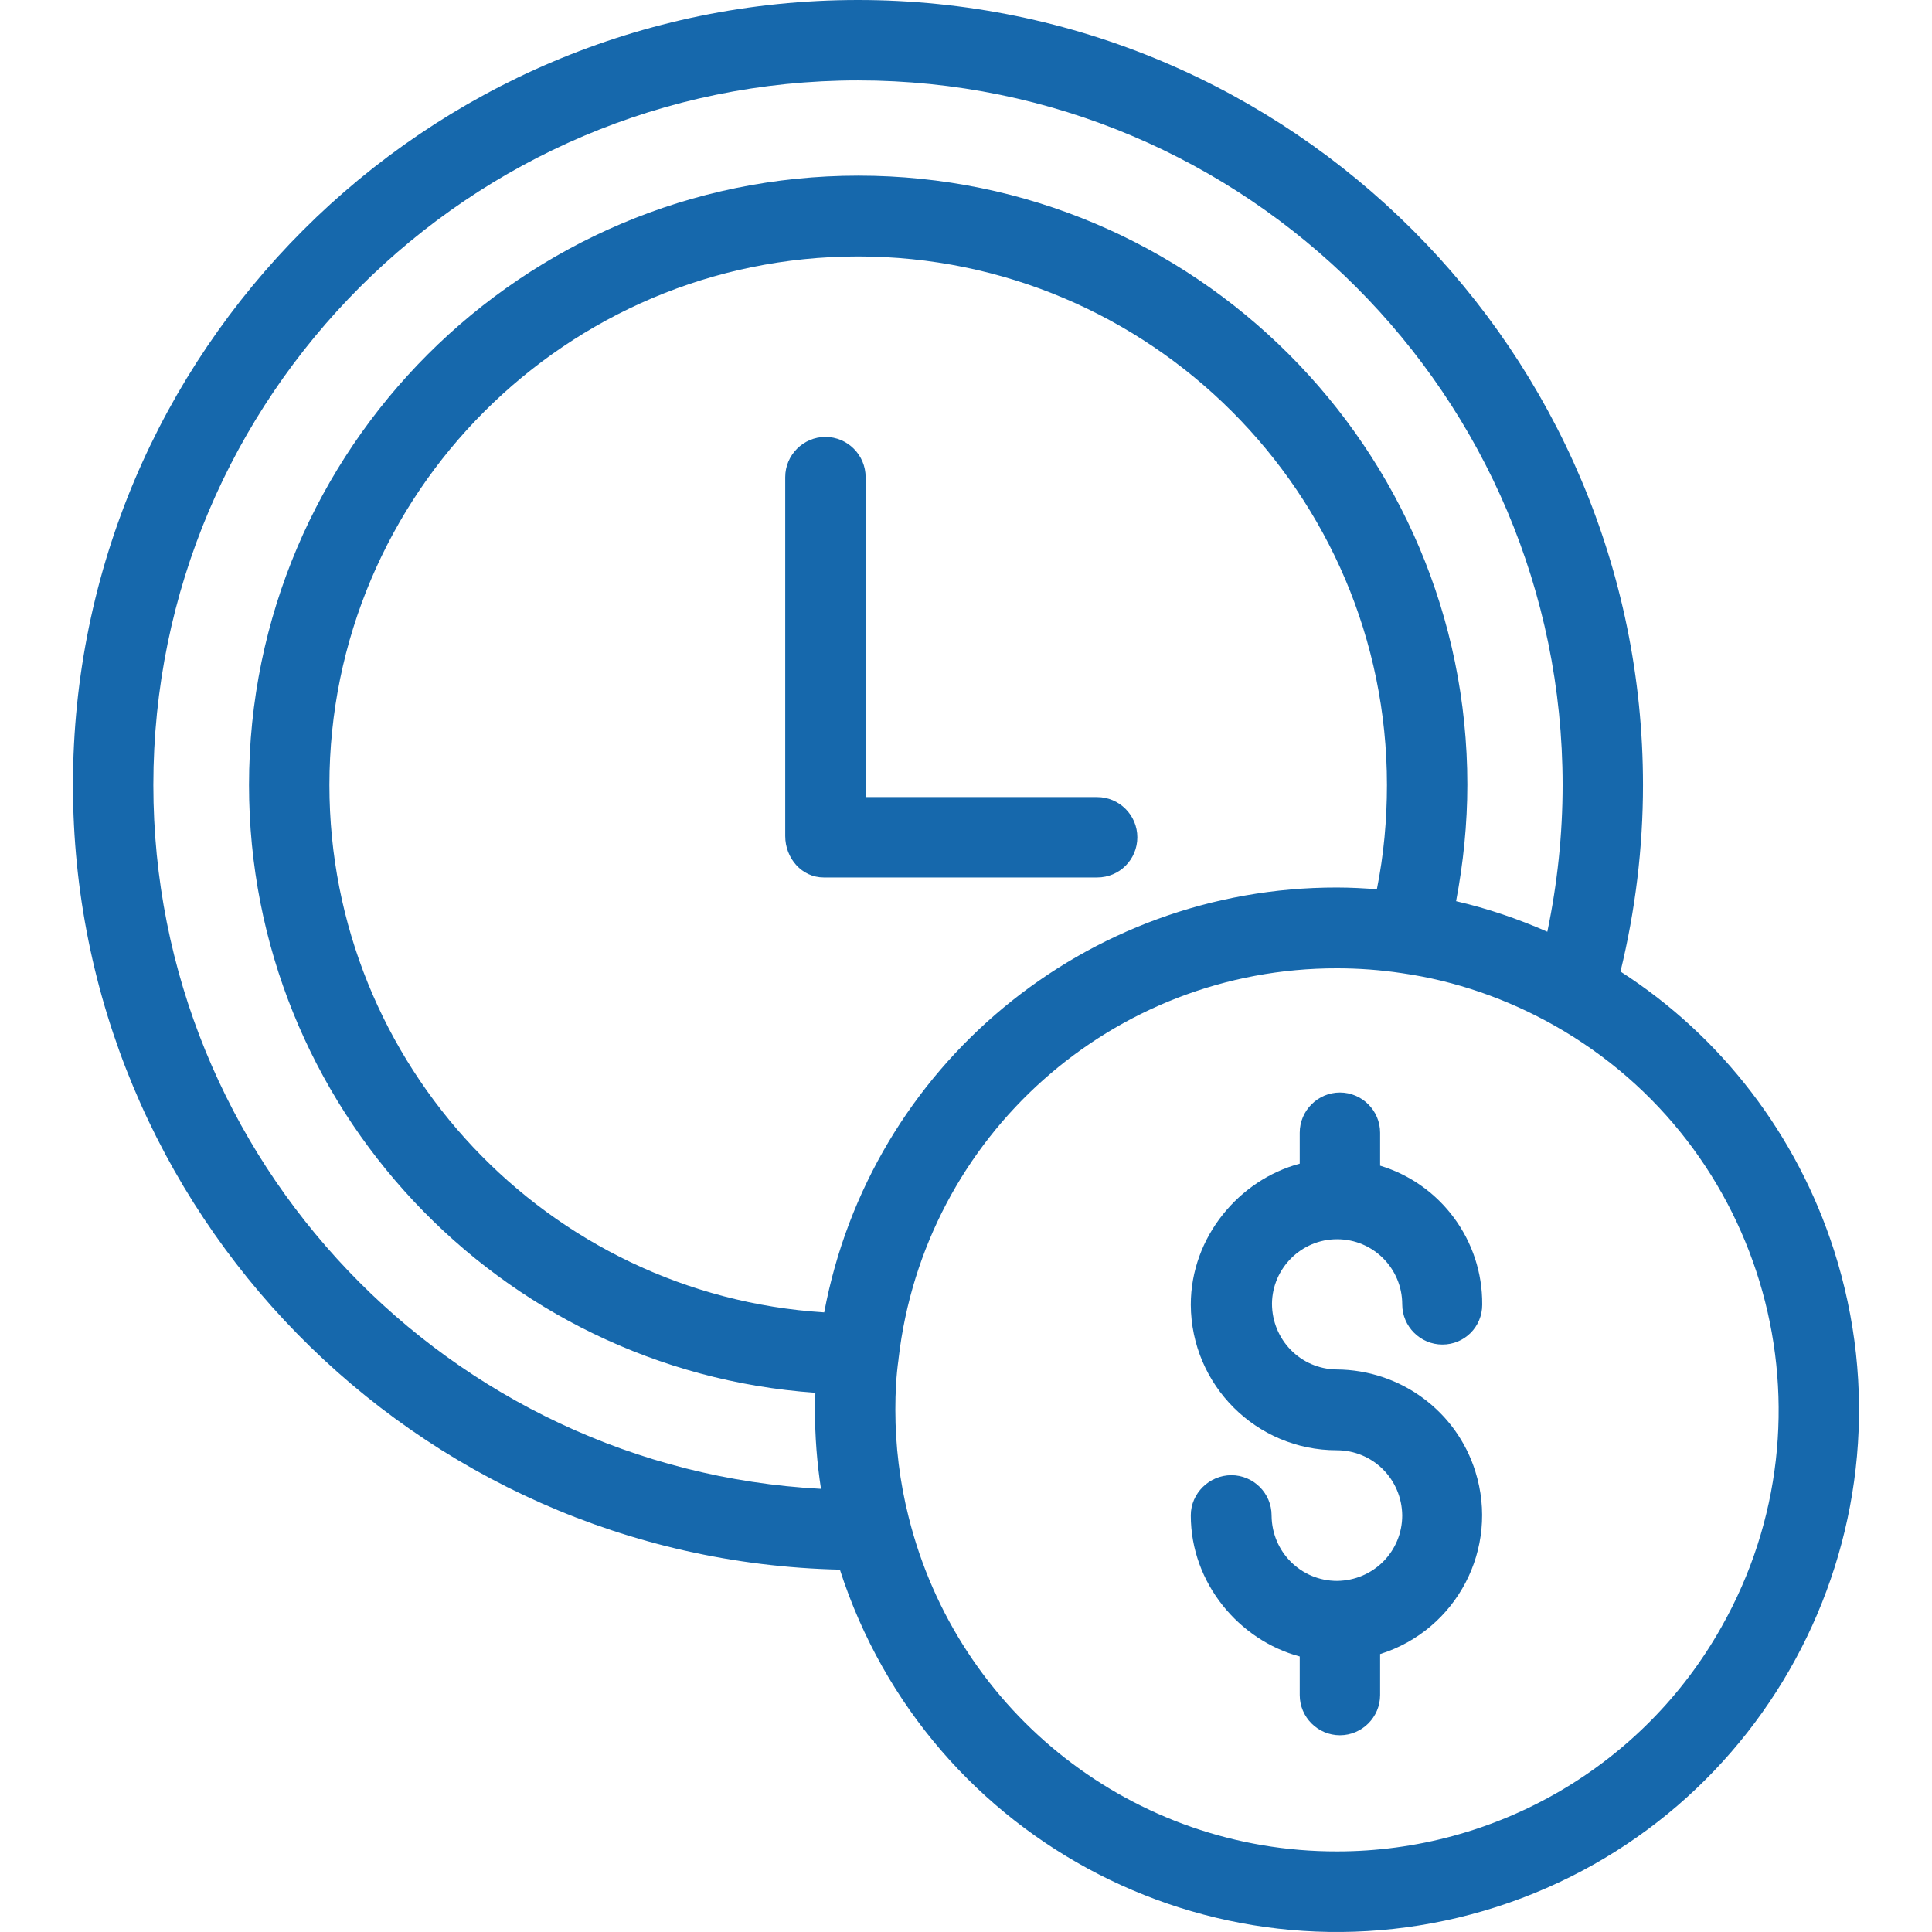 <?xml version="1.0" encoding="iso-8859-1"?>
<!-- Generator: Adobe Illustrator 19.0.0, SVG Export Plug-In . SVG Version: 6.00 Build 0)  -->
<svg xmlns="http://www.w3.org/2000/svg" xmlns:xlink="http://www.w3.org/1999/xlink" version="1.1" id="Capa_1" x="0px" y="0px" viewBox="0 0 480.648 480.648" style="enable-background:new 0 0 480.648 480.648;" xml:space="preserve" fill="#1668ac">
<g>
	<g>
		<path d="M456.25,311c-9.2-28.6-27.9-53.1-53.1-69.3c3.7-15.2,5.6-30.8,5.6-46.4C408.75,87.6,321.15,0,213.45,0    S18.15,87.6,18.15,195.3c0,106.2,85.2,192.8,190.8,195.2c22,68.3,95.1,105.8,163.4,83.9C440.65,452.4,478.15,379.3,456.25,311z     M38.15,195.3c0-96.6,78.6-175.3,175.3-175.3s175.3,78.6,175.3,175.3c0,12.3-1.3,24.5-3.8,36.5c-7.3-3.2-14.9-5.8-22.7-7.6    c1.8-9.5,2.8-19.2,2.8-29c0-83.6-68-151.5-151.5-151.5s-151.6,68-151.6,151.6c0,80,62.3,145.7,140.9,151.2c0,1.4-0.1,2.8-0.1,4.3    c0,6.6,0.5,13.1,1.5,19.6C111.85,365.5,38.15,288.8,38.15,195.3z M205.05,326.5c-68.7-4.3-123.1-61.5-123.1-131.2    c0-72.5,59-131.5,131.5-131.5s131.6,58.9,131.6,131.5c0,8.7-0.8,17.4-2.5,25.9c-3.2-0.2-6.5-0.4-9.9-0.4    C270.15,220.7,216.55,265.2,205.05,326.5z M428.25,404.8c-19.4,34.5-56,55.8-95.6,55.8c-50.4,0.1-94.4-34.2-106.6-83.2    c-2.2-8.7-3.3-17.7-3.3-26.7c0-4.2,0.2-8.4,0.8-12.6V338c6.4-55.4,53.3-97.2,109.1-97.1c5.4,0,10.8,0.4,16.1,1.2    c13.3,1.9,26.2,6.4,37.9,13C439.45,284.9,458.15,352,428.25,404.8z"/>
	</g>
</g>
<g>
	<g>
		<path d="M272.95,198.3h-57.6v-79.6c0-5.5-4.5-10-10-10s-10,4.5-10,10V208c0,5.5,4.1,10.3,9.6,10.3h68c5.6,0,10-4.5,10-10    S278.45,198.3,272.95,198.3z"/>
	</g>
</g>
<g>
	<g>
		<path d="M332.65,308.3c9,0,16.2,7.3,16.2,16.2c0,5.5,4.5,10,10,10s9.9-4.4,9.9-9.9v-0.1c0.1-15.8-10.2-29.9-25.4-34.5v-8.2    c0-5.5-4.5-10-10-10s-10,4.5-10,10v7.7c-15,4-27.1,18.2-27.1,35.1c0.1,20,16.3,36.2,36.3,36.2c9,0,16.2,7.2,16.3,16.2    c0,9-7.2,16.2-16.2,16.3c-9,0-16.2-7.2-16.3-16.2c0,0,0,0,0-0.1c0-5.5-4.5-10-10-10s-10.1,4.5-10.1,10c0,16.9,12.1,31.1,27.1,35.1    v9.6c0,5.5,4.5,10,10,10s10-4.5,10-10v-10.2c19.1-6,29.7-26.3,23.7-45.4c-4.7-15.1-18.7-25.3-34.5-25.4c-9-0.1-16.1-7.4-16.1-16.4    C316.55,315.5,323.75,308.3,332.65,308.3z"/>
	</g>
</g>
<g>
</g>
<g>
</g>
<g>
</g>
<g>
</g>
<g>
</g>
<g>
</g>
<g>
</g>
<g>
</g>
<g>
</g>
<g>
</g>
<g>
</g>
<g>
</g>
<g>
</g>
<g>
</g>
<g>
</g>
</svg>

